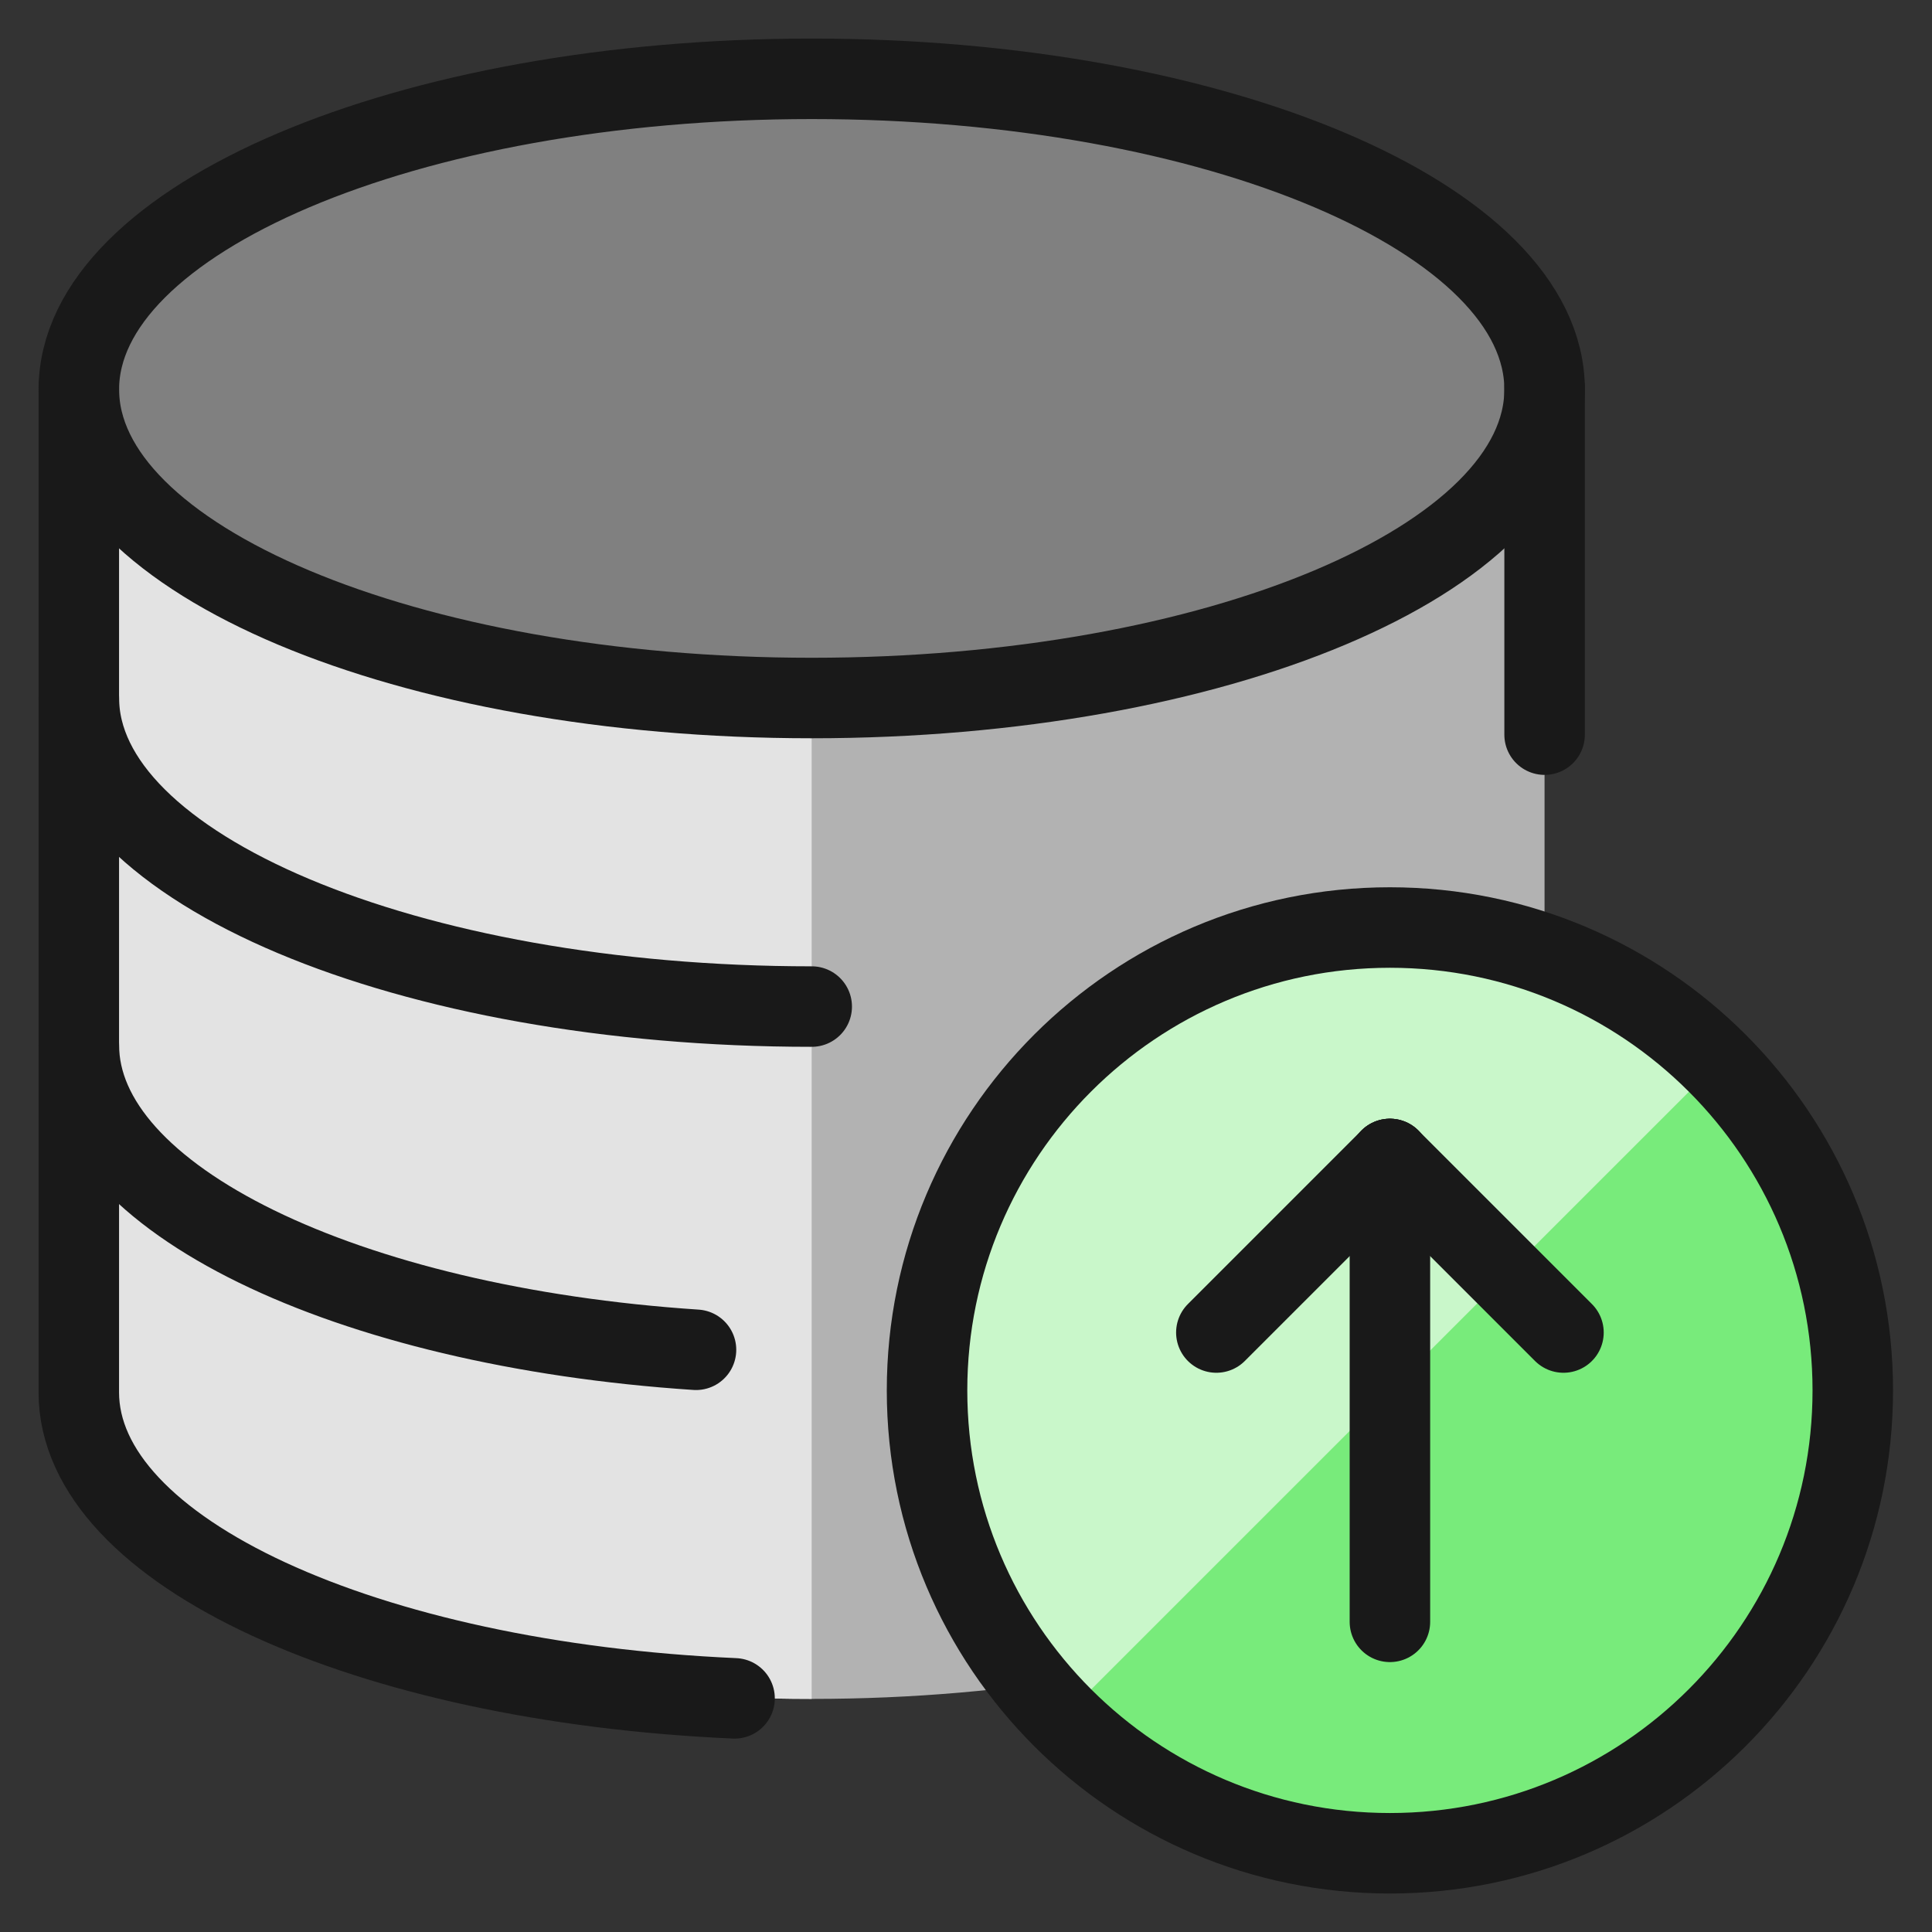 <svg xmlns="http://www.w3.org/2000/svg" fill="none" viewBox="-1 -1 48 48" id="Database-Upload--Streamline-Ultimate.svg" height="48" width="48"><rect x="-1" y="-1" width="48" height="48" fill="#333333" stroke="none"/><desc>Database Upload Streamline Icon: https://streamlinehq.com</desc><path fill="#b2b2b2" d="M0.958 8.625v24.917c0 4.236 8.153 7.667 18.208 7.667s18.208 -3.431 18.208 -7.667v-24.917H0.958Z" stroke-width="2"></path><path fill="#e3e3e3" d="M19.167 8.625H0.958v24.917c0 4.236 8.153 7.667 18.208 7.667v-32.583Z" stroke-width="2"></path><path fill="#808080" d="M19.167 16.292c10.056 0 18.208 -3.432 18.208 -7.667s-8.152 -7.667 -18.208 -7.667C9.11 0.958 0.958 4.391 0.958 8.625s8.152 7.667 18.208 7.667Z" stroke-width="2"></path><path stroke="#191919" stroke-linecap="round" stroke-linejoin="round" d="M37.375 8.675c0 4.226 -8.153 7.667 -18.208 7.667s-18.208 -3.44 -18.208 -7.667S9.112 0.958 19.167 0.958s18.208 3.479 18.208 7.716Z" stroke-width="2"></path><path stroke="#191919" stroke-linecap="round" stroke-linejoin="round" d="M19.167 24.008c-10.055 0 -18.208 -3.44 -18.208 -7.667" stroke-width="2"></path><path stroke="#191919" stroke-linecap="round" stroke-linejoin="round" d="M16.292 32.535c-8.688 -0.575 -15.333 -3.753 -15.333 -7.569" stroke-width="2"></path><path stroke="#191919" stroke-linecap="round" stroke-linejoin="round" d="M17.25 41.195c-9.154 -0.406 -16.292 -3.642 -16.292 -7.603V8.625" stroke-width="2"></path><path stroke="#191919" stroke-linecap="round" stroke-linejoin="round" d="M37.375 8.627v8.625" stroke-width="2"></path><path fill="#78eb7b" d="M33.542 45.044c6.351 0 11.5 -5.149 11.5 -11.5s-5.149 -11.5 -11.5 -11.5 -11.5 5.149 -11.5 11.5 5.149 11.5 11.5 11.5Z" stroke-width="2"></path><path fill="#c9f7ca" d="M41.674 25.411c-1.068 -1.068 -2.336 -1.915 -3.731 -2.493 -1.395 -0.578 -2.891 -0.876 -4.401 -0.876 -3.05 -0 -5.975 1.211 -8.132 3.368 -2.157 2.157 -3.369 5.082 -3.369 8.132 0 1.51 0.297 3.006 0.875 4.401 0.578 1.395 1.425 2.663 2.493 3.731l16.265 -16.263Z" stroke-width="2"></path><path stroke="#191919" stroke-linecap="round" stroke-linejoin="round" d="M33.532 45.044c6.351 0 11.5 -5.149 11.5 -11.5s-5.149 -11.5 -11.5 -11.5 -11.5 5.149 -11.5 11.5 5.149 11.5 11.5 11.5Z" stroke-width="2"></path><path stroke="#191919" stroke-linecap="round" stroke-linejoin="round" d="M33.532 39.294v-11.5" stroke-width="2"></path><path stroke="#191919" stroke-linecap="round" stroke-linejoin="round" d="m33.532 27.794 -4.312 4.312" stroke-width="2"></path><path stroke="#191919" stroke-linecap="round" stroke-linejoin="round" d="m33.532 27.794 4.312 4.312" stroke-width="2"></path></svg>